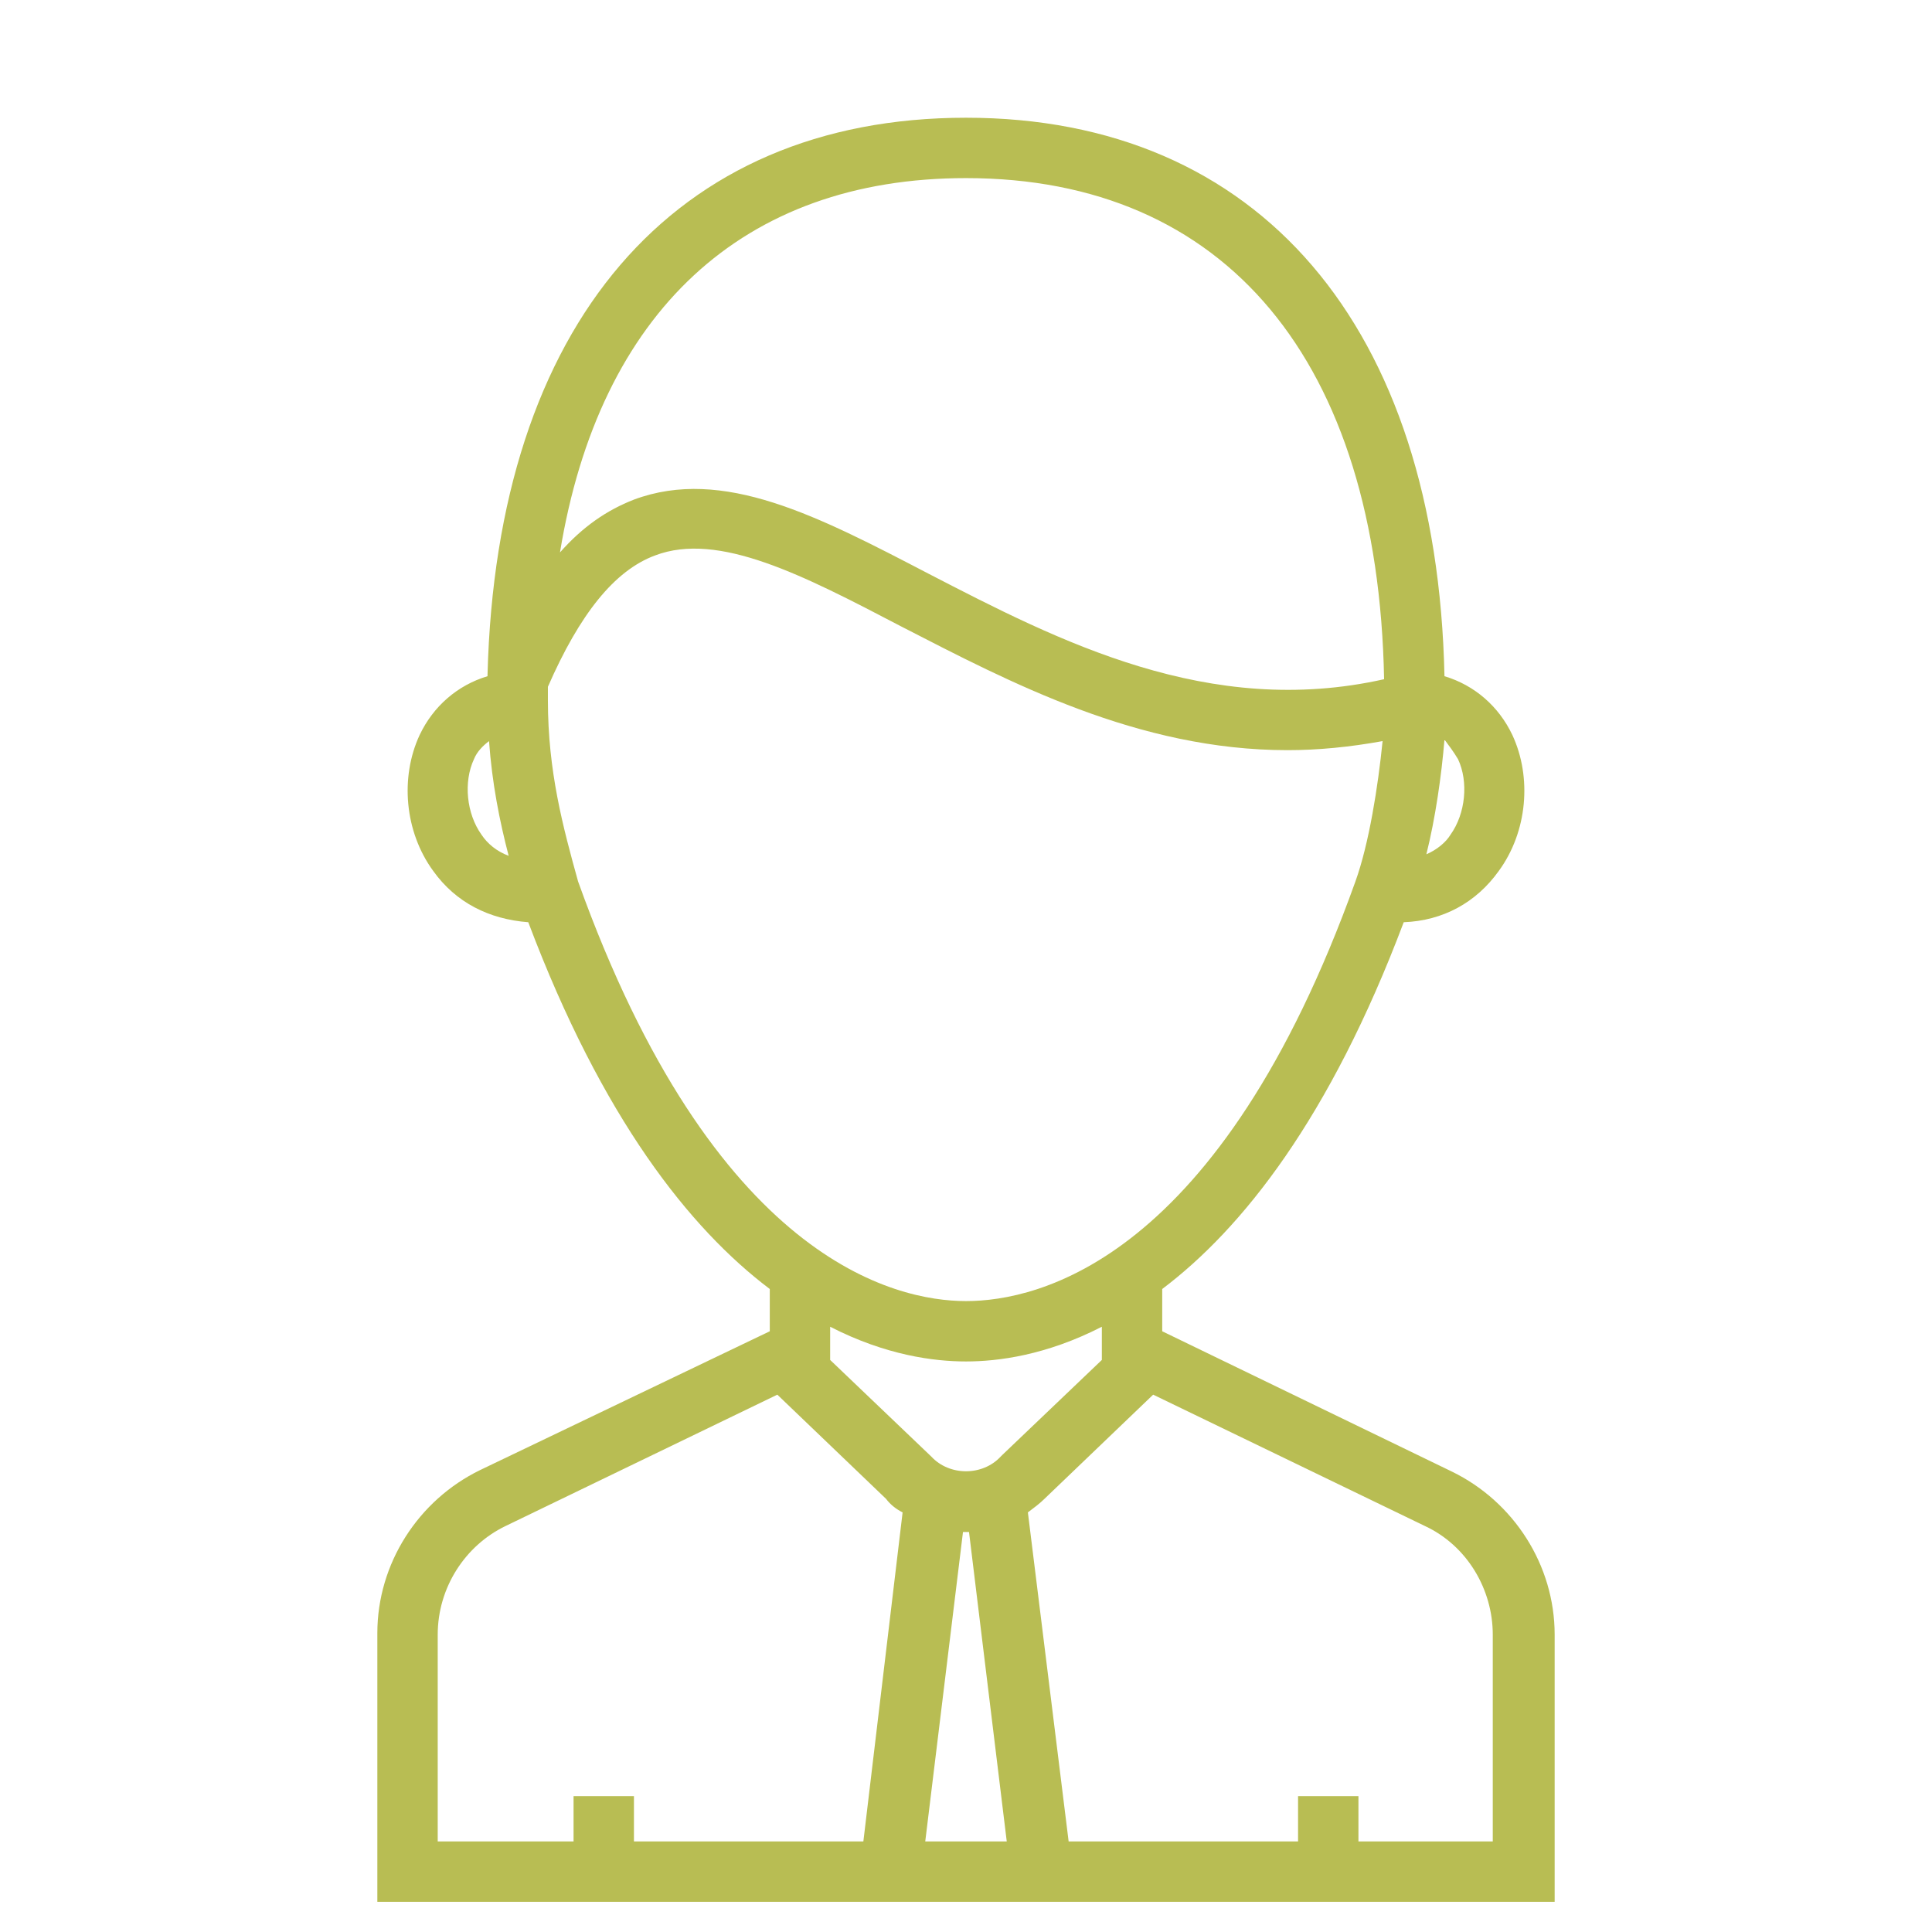 <?xml version="1.0" encoding="UTF-8"?> <svg xmlns="http://www.w3.org/2000/svg" width="128" height="128" viewBox="0 0 128 128" fill="none"> <path d="M96.2 97.5L77 88.2V85.4C82.3 81.4 88.1 74.1 93 61.1C95.6 61 97.8 59.8 99.3 57.7C101.2 55.1 101.5 51.5 100.2 48.7C99.3 46.8 97.7 45.4 95.7 44.8C95.2 21.6 83.4 7.8 64 7.8C44.6 7.8 32.9 21.5 32.3 44.7C32.3 44.7 32.3 44.7 32.3 44.8C30.3 45.4 28.7 46.8 27.8 48.7C26.5 51.5 26.8 55.1 28.7 57.7C30.2 59.8 32.4 60.9 35 61.1C39.9 74.1 45.7 81.4 51 85.4V88.2L31.8 97.4C27.7 99.4 25 103.6 25 108.2V126H56.7H71.2H103V108.3C103 103.7 100.3 99.5 96.2 97.5ZM96.6 50.3C97.3 51.8 97.1 53.9 96.1 55.3C95.8 55.8 95.2 56.3 94.5 56.6C95.1 54.2 95.5 51.4 95.7 49C96 49.4 96.3 49.8 96.6 50.3ZM64 11.8C81.2 11.8 91.3 23.9 91.7 45C80.1 47.6 70.2 42.5 61.5 38C54.2 34.2 47.9 30.9 42 33.1C40.2 33.8 38.6 34.9 37.1 36.6C39.7 20.7 49.2 11.8 64 11.8ZM31.9 55.3C30.9 53.9 30.7 51.8 31.4 50.3C31.6 49.8 32 49.4 32.4 49.1C32.6 51.9 33.1 54.4 33.7 56.7C32.9 56.4 32.3 55.9 31.9 55.3ZM38.3 58.4C37.3 54.8 36.3 51.1 36.3 46.4C36.3 46.1 36.3 45.8 36.3 45.5C38.4 40.7 40.7 37.8 43.4 36.8C47.6 35.2 53.2 38.1 59.7 41.5C66.9 45.2 75.4 49.7 85.3 49.7C87.3 49.7 89.4 49.5 91.6 49.1C91.3 52.1 90.7 55.9 89.8 58.4C80.8 83.5 68.8 86.2 64 86.2C59.3 86.2 47.3 83.5 38.3 58.4ZM64 90.2C66.1 90.2 69.3 89.8 73 87.9V90.1L66.4 96.4L66.3 96.5C65.1 97.8 62.9 97.8 61.7 96.5L55 90.1V87.9C58.7 89.8 61.9 90.2 64 90.2ZM42 122V119H38V122H29V108.3C29 105.2 30.8 102.4 33.5 101.1L51.5 92.4L58.7 99.3C59 99.7 59.4 100 59.8 100.2L57.2 122H42ZM61.3 122L63.8 101.5C63.9 101.5 64 101.5 64 101.5H64.2L66.7 122H61.3ZM99 122H90V119H86V122H70.8L68.1 100.2C68.5 99.9 68.9 99.6 69.2 99.3L76.4 92.4L94.4 101.1C97.2 102.4 98.9 105.3 98.9 108.3V122H99Z" fill="#B8BD53"></path> </svg> 